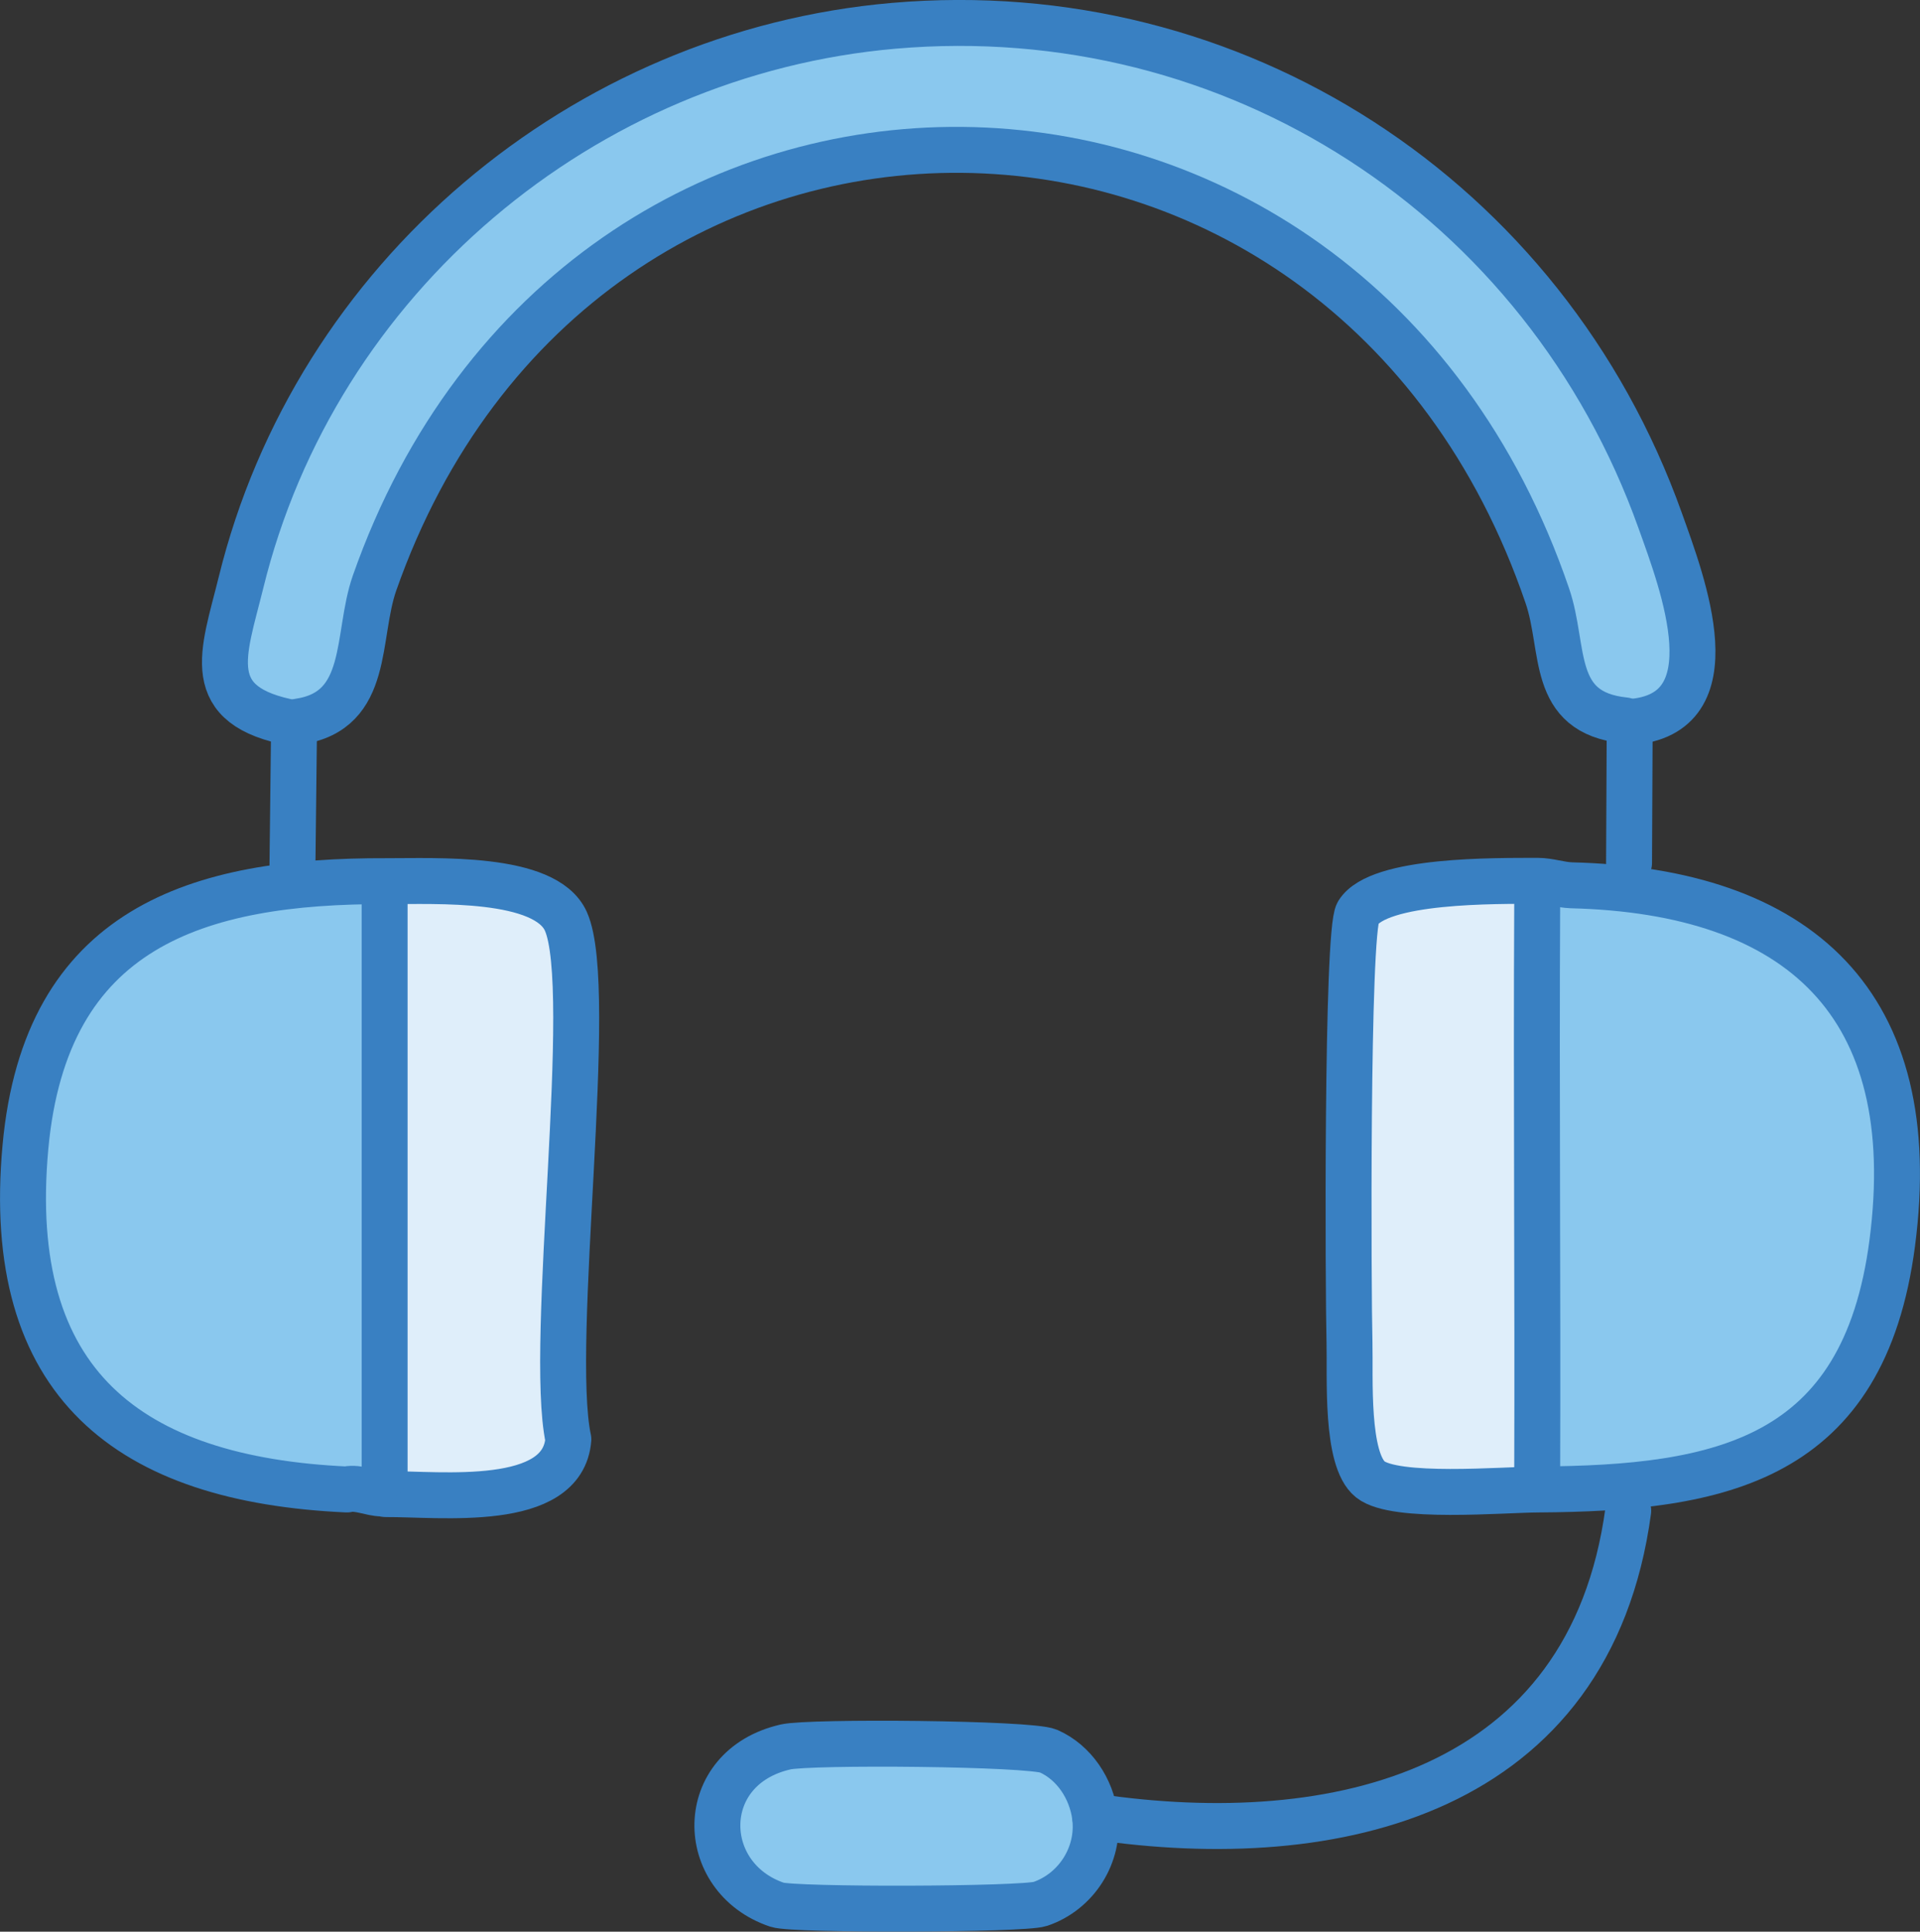 <?xml version="1.0" encoding="UTF-8"?>
<svg id="Layer_2" data-name="Layer 2" xmlns="http://www.w3.org/2000/svg" viewBox="0 0 116.21 116.89">
  <rect x="0" y="0" width="116.21" height="116.89" fill="#333333" stroke="none"/>
  <defs>
    <style>
      .cls-1 {
        fill: none;
      }

      .cls-1, .cls-2 {
        stroke: #3980c2;
        stroke-linecap: round;
        stroke-linejoin: round;
        stroke-width: 2.78px;
      }

      .cls-2, .cls-3 {
        fill: #8ac8ee;
      }

      .cls-4 {
        fill: #dfeefa;
      }
    </style>
  </defs>
  <g id="Layer_1-2" data-name="Layer 1">
    <g id="Generative_Object" data-name="Generative Object">
      <g>
        <path class="cls-3" d="M54.11,1.56c20.57-1.78,39.38,10.4,46.36,29.93,1.37,3.83,4.43,11.78-1.84,12.2l-.3-.1c-4.57-.47-3.58-4.33-4.69-7.55C81.46.38,35.05.03,22.67,35.28c-1.13,3.23-.23,7.74-4.59,8.38l-.28.11c-5.69-1.02-4.26-4.22-3.22-8.48C19.11,16.82,35.29,3.19,54.11,1.56Z"/>
        <path class="cls-3" d="M23.38,53.33l-.11,1.16v34.88l-.16,1.01c.08,0,.16.04.24.04-.08,0-.16-.04-.24-.04-.63,0-1.41-.39-2.11-.25h0c-13.2-.6-20.78-6.38-19.46-20.73,1.22-13.27,10.37-16.12,21.85-16.08Z"/>
        <path class="cls-3" d="M93.1,90.13l-.06-1.01c.04-11.46-.06-22.92,0-34.38,0-.48,0-.96.02-1.44.68,0,1.36.25,2.04.27,13.8.34,21.32,7.17,19.43,21.65-1.72,13.18-10.39,14.84-21.42,14.91Z"/>
        <path class="cls-4" d="M93.06,53.31c-.03.48-.02.96-.02,1.44-.06,11.46.04,22.92,0,34.38l.06,1.01c-2.18.01-8.67.59-10.17-.61s-1.21-6.18-1.26-8.24c-.08-3.09-.18-24.93.51-26.04,1.26-2.04,8.36-1.93,10.89-1.94Z"/>
        <path class="cls-4" d="M23.35,90.42c-.08,0-.16-.04-.24-.04l.16-1.01v-34.88l.11-1.16c2.97.01,9.62-.34,10.86,2.43,1.84,4.1-1.09,25.53.15,31.34-.33,4.22-7.74,3.3-11.05,3.32Z"/>
        <path class="cls-2" d="M47.54,105.71c1.48-.34,14.82-.23,15.92.25,1.56.69,2.6,2.28,2.82,3.97.29,2.32-1.14,4.54-3.32,5.28-1.04.35-14.91.39-15.92.05-4.87-1.64-4.95-8.31.51-9.55Z"/>
      </g>
      <g>
        <path class="cls-1" d="M98.64,43.69c6.26-.42,3.21-8.37,1.84-12.2C93.5,11.96,74.68-.22,54.11,1.56c-18.83,1.63-35.01,15.26-39.53,33.72-1.05,4.26-2.47,7.46,3.22,8.48"/>
        <path class="cls-1" d="M98.64,43.69l-.3-.1c-4.57-.47-3.58-4.33-4.69-7.55C81.46.38,35.05.03,22.67,35.28c-1.13,3.23-.23,7.74-4.59,8.38l-.28.11"/>
        <line class="cls-1" x1="98.64" y1="43.69" x2="98.6" y2="52.22"/>
        <line class="cls-1" x1="17.8" y1="43.77" x2="17.7" y2="52.47"/>
        <path class="cls-1" d="M21,90.13c-13.2-.6-20.78-6.38-19.46-20.73,1.22-13.27,10.37-16.12,21.85-16.08,2.97.01,9.62-.34,10.86,2.43,1.84,4.1-1.09,25.53.15,31.34-.33,4.22-7.74,3.3-11.05,3.32-.08,0-.16-.04-.24-.04-.63,0-1.41-.39-2.11-.25h0Z"/>
        <path class="cls-1" d="M95.1,53.57c13.8.34,21.32,7.17,19.43,21.65-1.72,13.18-10.39,14.84-21.42,14.91-2.18.01-8.67.59-10.17-.61s-1.21-6.18-1.26-8.24c-.08-3.09-.18-24.93.51-26.04,1.26-2.04,8.36-1.93,10.89-1.94.68,0,1.36.25,2.04.27Z"/>
        <line class="cls-1" x1="23.28" y1="89.38" x2="23.28" y2="54.49"/>
        <path class="cls-1" d="M93.04,54.75c-.06,11.46.04,22.92,0,34.38"/>
        <path class="cls-1" d="M98.55,91.42c-2.31,17.08-17.69,20.67-32.27,18.51"/>
      </g>
    </g>
  </g>
</svg>